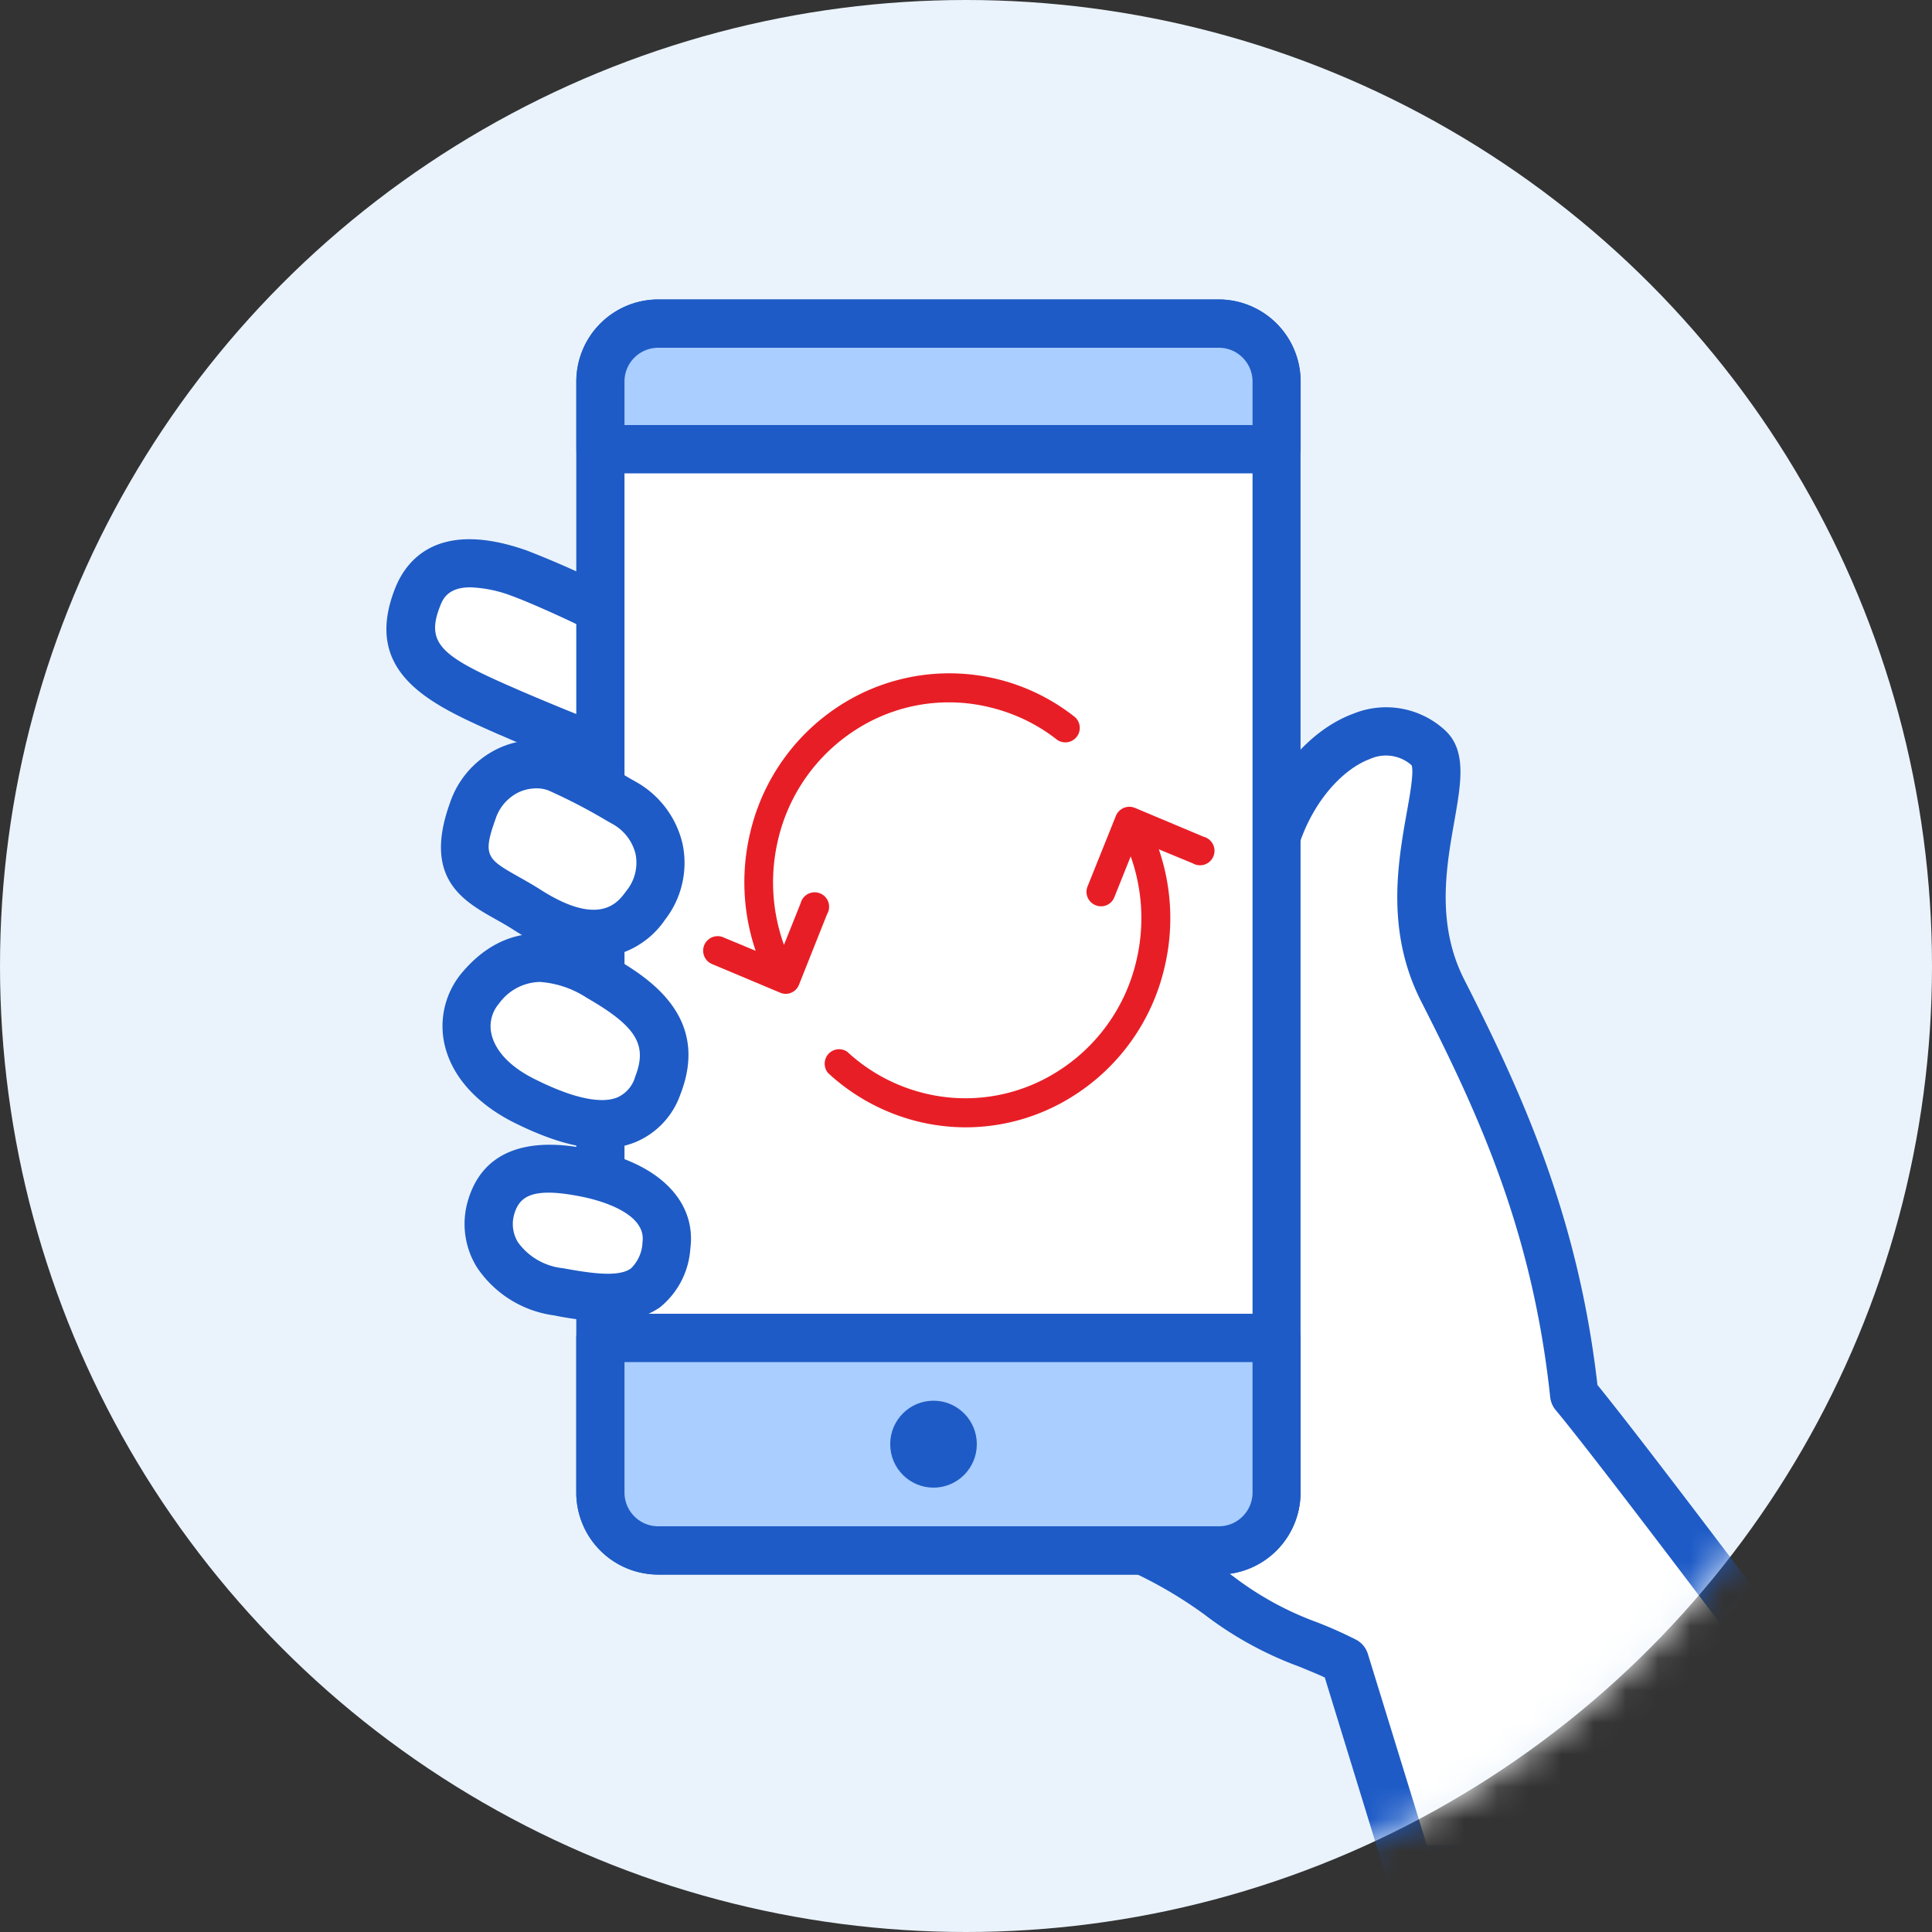 <svg width="60" height="60" viewBox="0 0 60 60" xmlns="http://www.w3.org/2000/svg" xmlns:xlink="http://www.w3.org/1999/xlink">
    <rect x="0" y="0" width="60" height="60" fill="#333333" stroke="none"/>
    <defs>
        <circle id="gnil5p9w2a" cx="30" cy="30" r="30"/>
    </defs>
    <g fill="none" fill-rule="evenodd">
        <mask id="7h6cravbgb" fill="#fff">
            <use xlink:href="#gnil5p9w2a"/>
        </mask>
        <use fill="#EAF3FC" fill-rule="nonzero" xlink:href="#gnil5p9w2a"/>
        <g fill-rule="nonzero" mask="url(#7h6cravbgb)">
            <path d="M19.564 23.598s-.971-.333-2.363-.9a60.774 60.774 0 0 1-1.317-.552c-2.064-.9-3.737-1.56-2.906-3.627.522-1.302 1.934-1.146 3.143-.72.714.252 2.343 1.02 2.7 1.2l.743 4.599z" fill="#FFF"/>
            <path d="M19.564 24.351a.77.77 0 0 1-.246-.042c-.039 0-1.001-.345-2.4-.9a50.313 50.313 0 0 1-1.334-.561l-.15-.063c-1.985-.885-4.235-1.848-3.152-4.542.342-.843 1.323-2.124 4.088-1.143.96.373 1.898.796 2.813 1.266.201.11.34.308.375.534l.741 4.578a.747.747 0 0 1-.735.873zM14.6 18.24c-.699 0-.852.384-.923.561-.486 1.2.048 1.596 2.357 2.595l.15.066c.462.198.9.381 1.302.546.402.165.807.321 1.134.444l-.48-2.952c-.6-.3-1.731-.81-2.268-1.002a3.97 3.97 0 0 0-1.272-.258z" fill="#1E5BC6"/>
            <path d="M57.753 54.9v3.15H43.758l-1.995-6.483c-1.2-.621-2.31-.792-3.9-2.025-1.589-1.233-3.55-1.8-3.631-2.019-1.878-4.878 3.509-9.321 4.499-11.379.033-.072.066-.144.096-.216.855-2.022.786-5.217.615-6.771a10.991 10.991 0 0 1-.07-1.986c.424-3.255 3.261-5.523 4.998-3.954.936.846-1.233 4.224.435 7.521 1.772 3.498 3.524 7.263 4.088 12.57 1.305 1.572 5.654 7.392 8.86 11.592z" fill="#FFF"/>
            <path d="M57.753 58.8H43.758a.75.75 0 0 1-.717-.528l-1.899-6.177c-.267-.123-.537-.231-.816-.345a11.154 11.154 0 0 1-2.927-1.614 13.314 13.314 0 0 0-2.774-1.551c-.681-.3-.963-.429-1.101-.792-1.563-4.065 1.322-7.734 3.233-10.164.481-.562.914-1.164 1.293-1.8.03-.063.057-.123.084-.186.792-1.875.71-5.001.555-6.393a12.461 12.461 0 0 1-.066-2.166c.3-2.265 1.694-4.287 3.407-4.92a2.7 2.7 0 0 1 2.838.507c.69.627.506 1.644.3 2.823-.252 1.425-.57 3.195.3 4.917 1.77 3.486 3.542 7.332 4.142 12.6 1.016 1.248 3.3 4.254 5.699 7.431 1.04 1.371 2.1 2.754 3.035 3.996.101.13.156.29.156.456v3.156a.75.75 0 0 1-.747.75zM44.31 57.3h12.693v-2.16c-.9-1.2-1.901-2.499-2.885-3.798-2.4-3.177-4.895-6.459-5.807-7.554a.753.753 0 0 1-.168-.399c-.549-5.142-2.21-8.76-4.013-12.3-1.098-2.169-.717-4.302-.441-5.859.096-.531.225-1.254.15-1.464a1.2 1.2 0 0 0-1.293-.195c-1.02.378-2.187 1.773-2.439 3.708-.024.601 0 1.203.072 1.8.051.45.456 4.5-.665 7.143-.04.087-.075.171-.114.252-.42.746-.91 1.449-1.464 2.1-1.76 2.241-4.16 5.292-3.09 8.481.108.054.258.12.39.177a15.06 15.06 0 0 1 3.078 1.734 9.78 9.78 0 0 0 2.573 1.41c.416.16.824.342 1.221.543a.75.75 0 0 1 .372.444l1.83 5.937z" fill="#1E5BC6"/>
            <g transform="translate(17.897 9.3)">
                <rect fill="#FFF" x=".747" y=".75" width="20.999" height="38.1" rx="6"/>
                <path d="M19.953 39.6H2.54A2.548 2.548 0 0 1 0 37.05V2.55A2.548 2.548 0 0 1 2.54 0h17.413a2.548 2.548 0 0 1 2.54 2.55v34.5a2.548 2.548 0 0 1-2.54 2.55zM2.54 1.5a1.048 1.048 0 0 0-1.043 1.05v34.5c0 .58.468 1.05 1.046 1.05h17.413c.578 0 1.046-.47 1.046-1.05V2.55c0-.58-.468-1.05-1.046-1.05H2.54z" fill="#1E5BC6"/>
                <path d="M2.54.75h17.413c.99 0 1.793.806 1.793 1.8v2.1H.747v-2.1c0-.994.803-1.8 1.793-1.8z" fill="#A9CEFF"/>
                <path d="M21.746 5.4H.747a.749.749 0 0 1-.744-.75v-2.1A2.548 2.548 0 0 1 2.543 0h17.413a2.548 2.548 0 0 1 2.54 2.55v2.1a.752.752 0 0 1-.75.75zM1.496 3.9h19.506V2.55c0-.58-.468-1.05-1.046-1.05H2.54a1.048 1.048 0 0 0-1.043 1.05V3.9z" fill="#1E5BC6"/>
                <path d="M19.953 38.85H2.54c-.99 0-1.793-.806-1.793-1.8v-4.8h20.999v4.8c0 .994-.803 1.8-1.793 1.8z" fill="#A9CEFF"/>
                <path d="M19.953 39.6H2.54A2.548 2.548 0 0 1 0 37.05v-4.8c0-.414.334-.75.747-.75h20.999c.412 0 .747.336.747.75v4.8a2.548 2.548 0 0 1-2.54 2.55zM1.497 33v4.05c0 .58.468 1.05 1.046 1.05h17.413c.578 0 1.046-.47 1.046-1.05V33H1.497z" fill="#1E5BC6"/>
                <ellipse fill="#1E5BC6" cx="11.094" cy="35.55" rx="1.345" ry="1.35"/>
            </g>
            <path d="M17.3 23.847a2.054 2.054 0 0 0-2.622 1.353c-.75 2.067.387 2.223 1.683 3.048 1.296.825 2.717 1.2 3.69-.126a2.1 2.1 0 0 0-.652-3.177 19.915 19.915 0 0 0-2.1-1.098z" fill="#FFF"/>
            <path d="M18.443 29.748c-.672 0-1.5-.234-2.487-.867-.198-.129-.393-.237-.579-.342-1.002-.564-2.246-1.269-1.404-3.6a2.883 2.883 0 0 1 1.527-1.707c.656-.3 1.404-.33 2.082-.081.678.298 1.338.639 1.973 1.02l.213.12a2.979 2.979 0 0 1 1.431 1.923 2.874 2.874 0 0 1-.546 2.349 2.7 2.7 0 0 1-2.21 1.185zm-1.782-5.265c-.187 0-.372.04-.543.117-.354.17-.62.48-.735.855-.41 1.134-.237 1.23.732 1.779.198.111.42.237.648.381 1.863 1.2 2.435.402 2.678.066.266-.318.376-.738.3-1.146a1.461 1.461 0 0 0-.702-.936l-.212-.12a17.096 17.096 0 0 0-1.8-.933 1.035 1.035 0 0 0-.366-.063z" fill="#1E5BC6"/>
            <path d="M14.942 30.675c-.81.942-.6 2.529 1.29 3.483 1.89.954 3.557 1.2 4.2-.444.641-1.644-.388-2.544-1.8-3.369-1.413-.825-2.655-.879-3.69.33z" fill="#FFF"/>
            <path d="M18.716 35.664c-.79 0-1.722-.279-2.823-.837-1.152-.6-1.896-1.455-2.1-2.451a2.58 2.58 0 0 1 .573-2.19c1.2-1.407 2.766-1.572 4.629-.489 1.01.6 3.107 1.8 2.135 4.29a2.493 2.493 0 0 1-1.437 1.5 2.744 2.744 0 0 1-.977.177zm-1.95-5.169c-.504.012-.973.26-1.266.669-.22.252-.31.593-.243.921.108.534.57 1.032 1.302 1.404 1.479.75 2.226.741 2.594.6a.993.993 0 0 0 .573-.651c.387-.99.04-1.56-1.5-2.448a3.041 3.041 0 0 0-1.46-.495z" fill="#1E5BC6"/>
            <path d="M15.26 37.461c-.333 1.077.333 2.334 2.079 2.652 1.745.318 3.107.423 3.356-1.443.204-1.455-1.536-2.07-2.495-2.247-.9-.171-2.487-.423-2.94 1.038z" fill="#FFF"/>
            <path d="M18.878 41.046a9.596 9.596 0 0 1-1.671-.195 3.428 3.428 0 0 1-2.4-1.5 2.556 2.556 0 0 1-.264-2.1c.657-2.151 3.02-1.713 3.792-1.551 2.1.408 3.299 1.587 3.104 3.081a2.562 2.562 0 0 1-.954 1.827 2.636 2.636 0 0 1-1.607.438zm-2.9-3.363c-.097.302-.057.63.11.9a1.97 1.97 0 0 0 1.386.801c.828.15 1.745.3 2.13 0a1.2 1.2 0 0 0 .35-.813c.13-.969-1.562-1.344-1.904-1.41-1.5-.3-1.905-.015-2.073.522z" fill="#1E5BC6"/>
            <path d="m35.243 25.088 2.142.9a.45.45 0 1 1-.346.822l-1.051-.434a6.583 6.583 0 0 1 .175 3.676 6.438 6.438 0 0 1-2.913 4.034 6.234 6.234 0 0 1-3.248.924c-.511 0-1.02-.062-1.515-.186a6.34 6.34 0 0 1-2.77-1.5.451.451 0 0 1 .01-.592.447.447 0 0 1 .587-.067 5.417 5.417 0 0 0 2.376 1.283c1.394.349 2.87.12 4.094-.636a5.542 5.542 0 0 0 2.507-3.476 5.72 5.72 0 0 0-.176-3.24l-.509 1.27a.442.442 0 0 1-.582.246.446.446 0 0 1-.248-.585l.872-2.172a.468.468 0 0 1 .096-.156.447.447 0 0 1 .499-.11zm-1.907-2.855a.45.45 0 0 1-.09.792.447.447 0 0 1-.456-.081 5.412 5.412 0 0 0-2.026-.972 5.335 5.335 0 0 0-4.094.633 5.55 5.55 0 0 0-2.507 3.476 5.72 5.72 0 0 0 .184 3.262l.518-1.294a.449.449 0 1 1 .819.344l-.864 2.172a.447.447 0 0 1-.412.3.429.429 0 0 1-.17-.033l-2.143-.9a.451.451 0 0 1 .34-.834l1.033.43a6.622 6.622 0 0 1-.172-3.66 6.438 6.438 0 0 1 2.914-4.037 6.277 6.277 0 0 1 7.126.402z" fill="#E81E26"/>
        </g>
    </g>
</svg>
